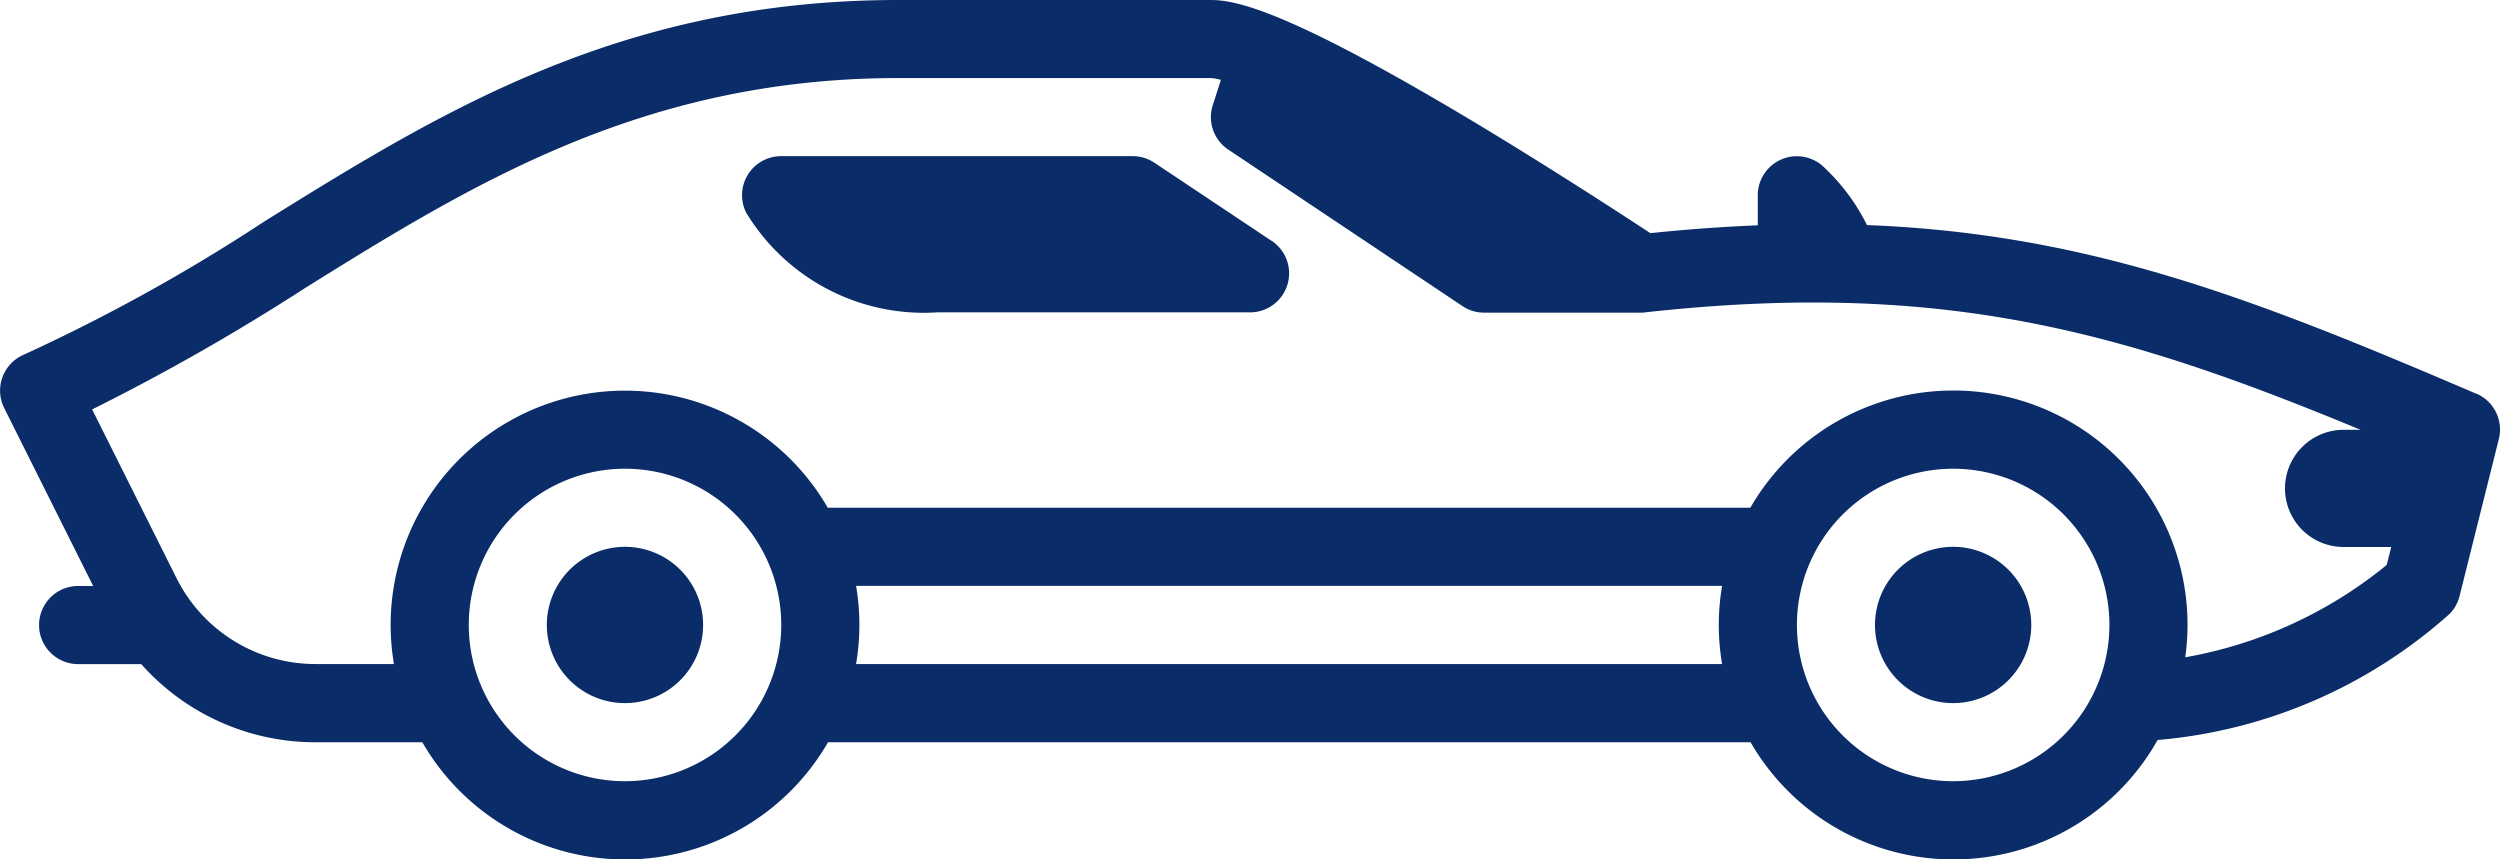 <?xml version="1.0" encoding="UTF-8"?>
<svg xmlns="http://www.w3.org/2000/svg" xmlns:xlink="http://www.w3.org/1999/xlink" width="58.803" height="20.214" viewBox="0 0 58.803 20.214">
  <defs>
    <clipPath id="a">
      <rect width="58.803" height="20.214" fill="#0a2c68"></rect>
    </clipPath>
  </defs>
  <g clip-path="url(#a)">
    <path d="M126.177,124.328a1.838,1.838,0,1,1-1.838-1.838,1.838,1.838,0,0,1,1.838,1.838" transform="translate(-109.639 -109.628)" fill="#0a2c68"></path>
    <path d="M423.677,124.328a1.838,1.838,0,1,1-1.838-1.838,1.838,1.838,0,0,1,1.838,1.838" transform="translate(-375.899 -109.628)" fill="#0a2c68"></path>
    <path d="M178.7,36.976l-2.756-1.838a.916.916,0,0,0-.51-.154h-8.269a.918.918,0,0,0-.822,1.329,4.887,4.887,0,0,0,4.5,2.345h7.35a.918.918,0,0,0,.51-1.683Z" transform="translate(-148.792 -31.311)" fill="#0a2c68"></path>
    <path d="M58.247,9.262c-5.189-2.224-9.1-3.764-14.333-3.968a4.777,4.777,0,0,0-1-1.35.919.919,0,0,0-1.569.65V5.3c-.805.032-1.644.092-2.526.184-.646-.424-2.322-1.516-4.122-2.6C30.433.329,29.136,0,28.483,0h-7.35C14.6,0,10.338,2.649,6.216,5.21A42.552,42.552,0,0,1,.557,8.344.918.918,0,0,0,.1,9.6l2.092,4.183H1.838a.919.919,0,0,0,0,1.838H3.322a5.478,5.478,0,0,0,4.112,1.838h2.5a5.507,5.507,0,0,0,9.542,0h21.7a5.508,5.508,0,0,0,9.573-.053,11.8,11.8,0,0,0,6.874-2.972A.921.921,0,0,0,57.857,14l.919-3.675a.918.918,0,0,0-.53-1.067ZM14.7,18.375A3.675,3.675,0,1,1,18.376,14.7,3.679,3.679,0,0,1,14.7,18.375m25.8-2.756H20.136a5.456,5.456,0,0,0,0-1.838h20.37a5.456,5.456,0,0,0,0,1.838Zm5.435,2.756A3.675,3.675,0,1,1,49.616,14.7a3.679,3.679,0,0,1-3.675,3.675m10.2-5.089A10.3,10.3,0,0,1,51.4,15.46a5.51,5.51,0,0,0-10.23-3.517h-21.7A5.51,5.51,0,0,0,9.266,15.619H7.433a3.654,3.654,0,0,1-3.287-2.032L2.167,9.63A51.427,51.427,0,0,0,7.185,6.769c3.9-2.426,7.941-4.933,13.947-4.933h7.35a1.019,1.019,0,0,1,.235.043l-.191.594a.919.919,0,0,0,.365,1.046L34.4,7.2a.916.916,0,0,0,.51.154H38.59c.033,0,.068,0,.1-.006,7.046-.782,11.32.478,16.834,2.762h-.4a1.378,1.378,0,1,0,0,2.756h1.12l-.106.424Z" transform="translate(0 0)" fill="#0a2c68"></path>
  </g>
</svg>
